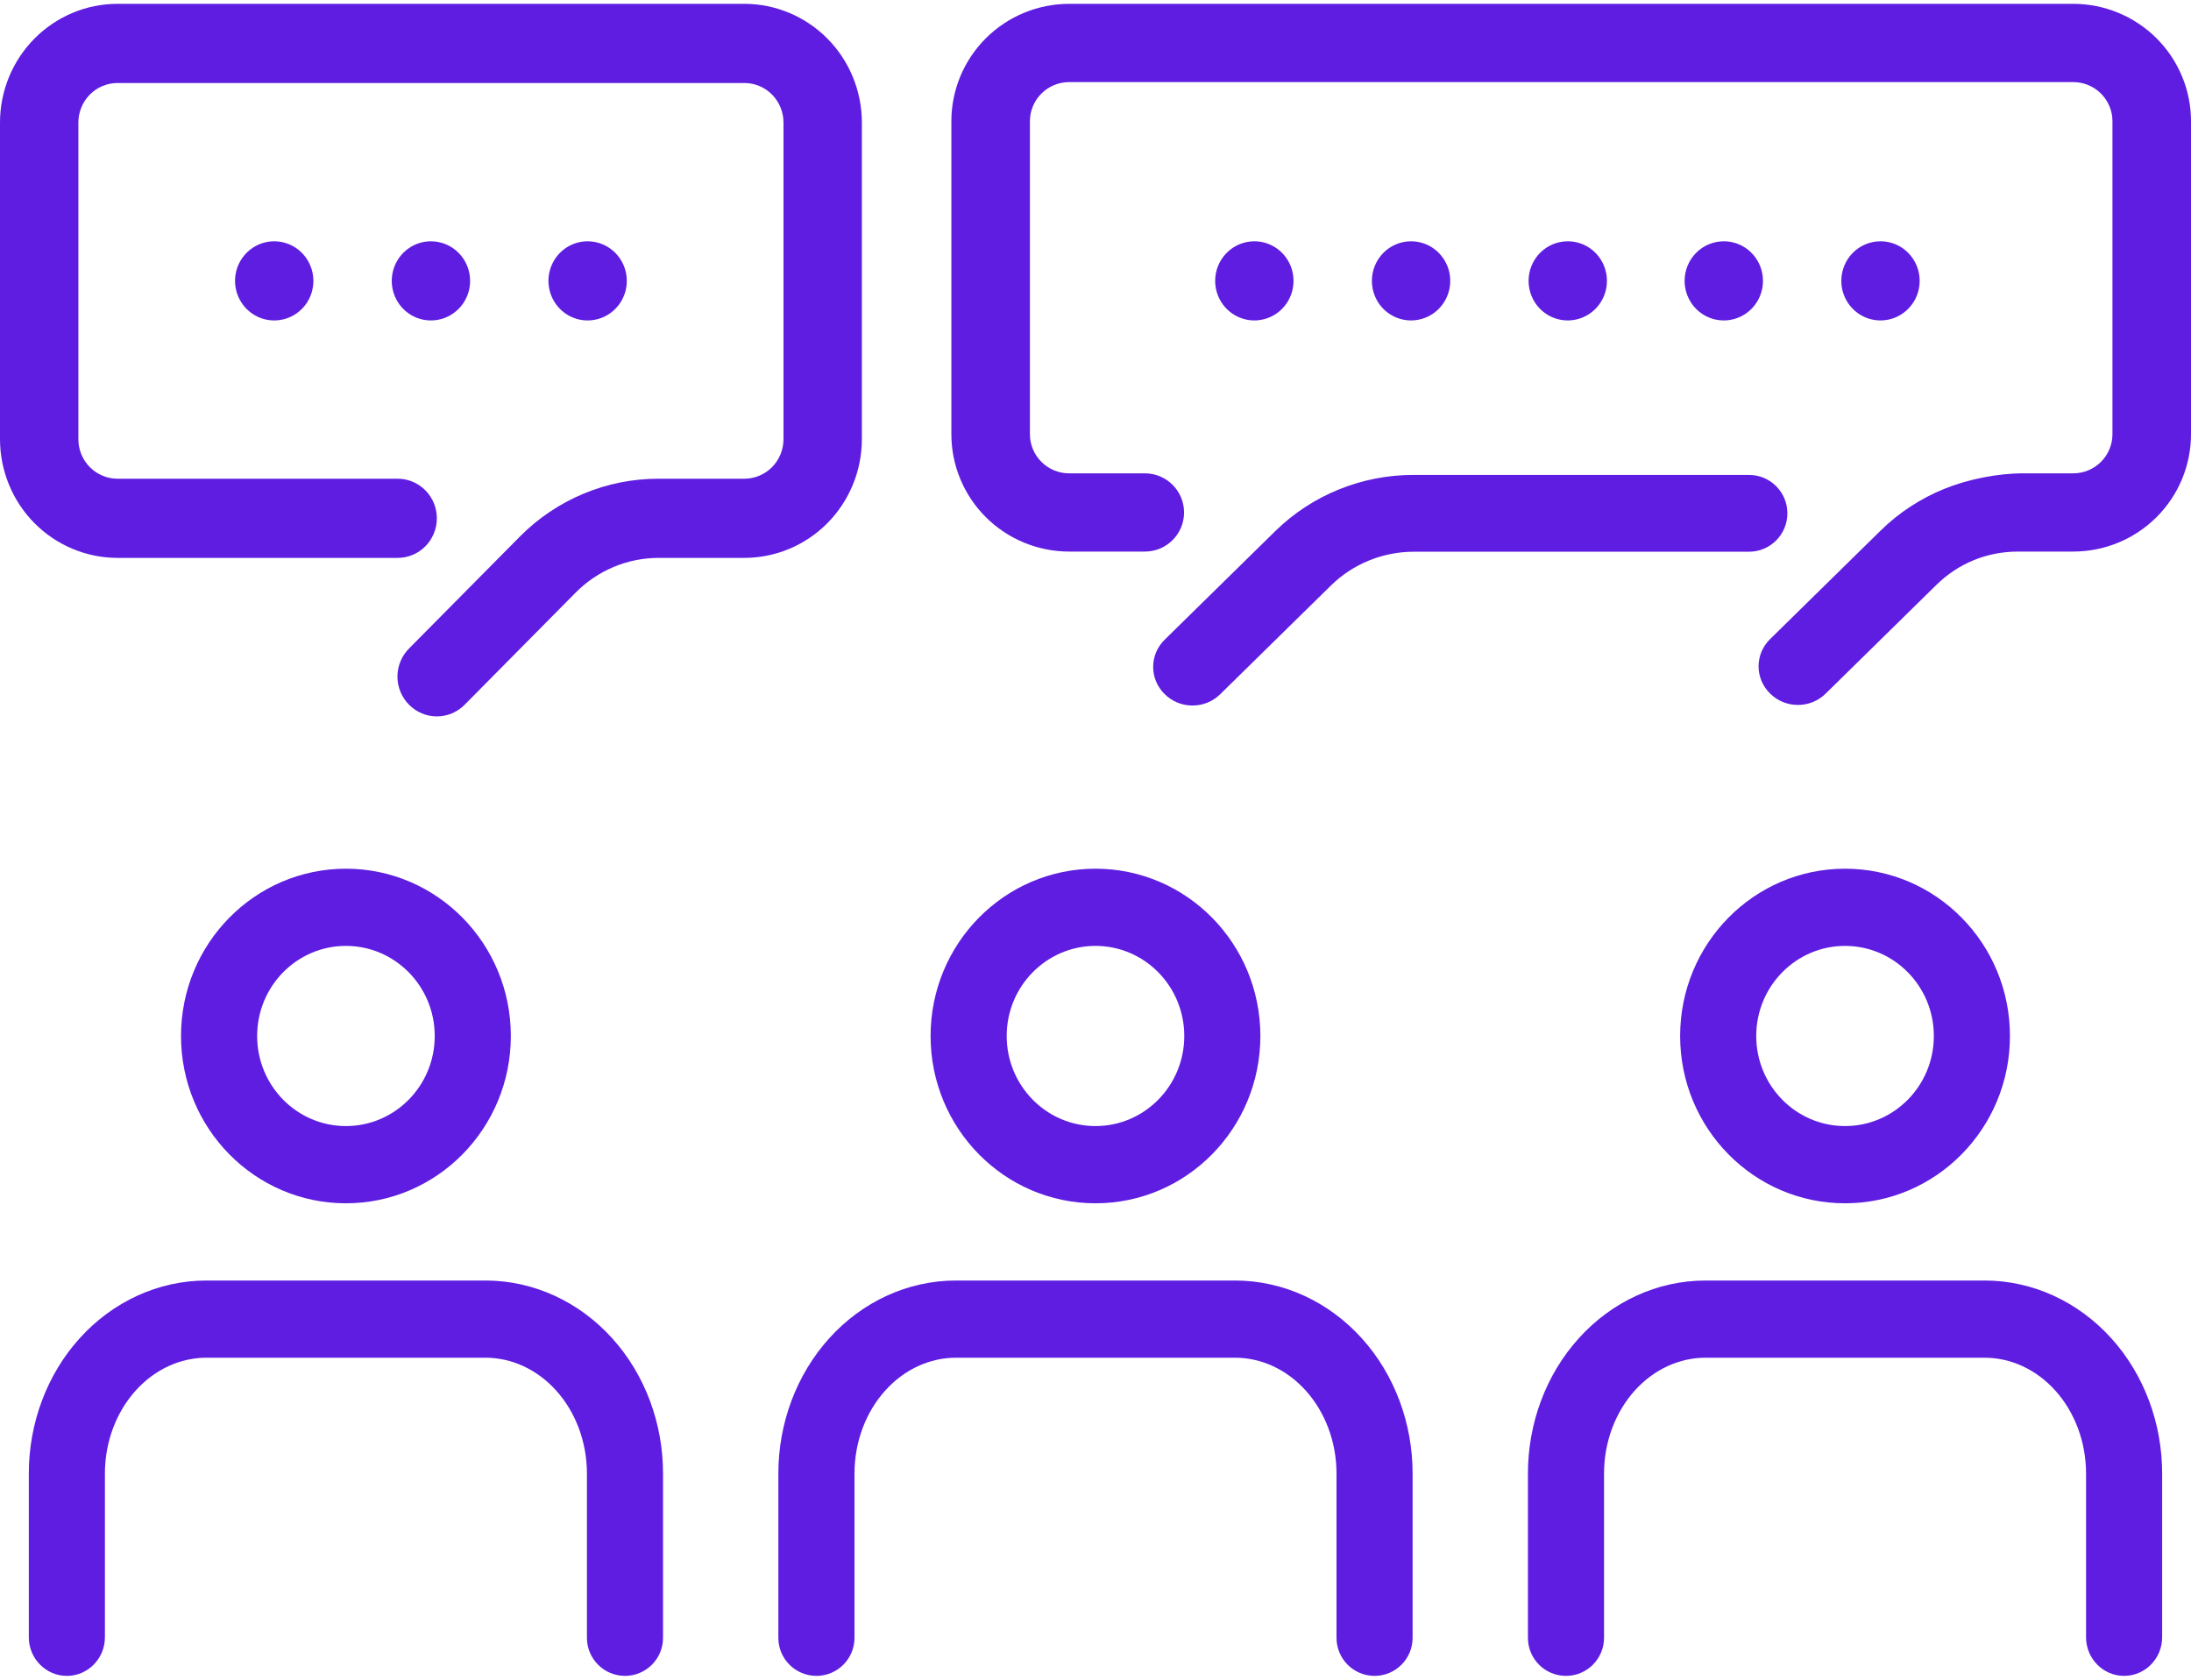 <svg width="60" height="46" viewBox="0 0 60 46" fill="none" xmlns="http://www.w3.org/2000/svg">
<path d="M17.165 7.692C17.165 7.906 17.102 8.116 16.984 8.294C16.866 8.472 16.699 8.611 16.503 8.693C16.306 8.775 16.091 8.796 15.883 8.755C15.675 8.713 15.483 8.61 15.333 8.458C15.183 8.306 15.081 8.113 15.04 7.903C14.998 7.693 15.02 7.475 15.101 7.277C15.182 7.079 15.319 6.91 15.496 6.791C15.672 6.671 15.88 6.608 16.092 6.608C16.377 6.608 16.649 6.722 16.851 6.925C17.052 7.129 17.165 7.404 17.165 7.692Z" fill="#5E1DE1"/>
<path d="M12.874 7.692C12.874 7.906 12.811 8.116 12.693 8.294C12.575 8.472 12.407 8.611 12.211 8.693C12.015 8.775 11.8 8.796 11.591 8.755C11.383 8.713 11.192 8.61 11.042 8.458C10.892 8.306 10.79 8.113 10.749 7.903C10.707 7.693 10.729 7.475 10.81 7.277C10.891 7.079 11.028 6.91 11.205 6.791C11.381 6.671 11.589 6.608 11.801 6.608C12.085 6.608 12.358 6.722 12.559 6.925C12.761 7.129 12.874 7.404 12.874 7.692Z" fill="#5E1DE1"/>
<path d="M8.582 7.692C8.582 7.906 8.519 8.116 8.402 8.294C8.284 8.472 8.116 8.611 7.92 8.693C7.724 8.775 7.508 8.796 7.3 8.755C7.092 8.713 6.901 8.61 6.751 8.458C6.601 8.306 6.499 8.113 6.457 7.903C6.416 7.693 6.437 7.475 6.518 7.277C6.6 7.079 6.737 6.91 6.914 6.791C7.09 6.671 7.297 6.608 7.51 6.608C7.794 6.608 8.067 6.722 8.268 6.925C8.469 7.129 8.582 7.404 8.582 7.692Z" fill="#5E1DE1"/>
<path d="M3.218 0.105H20.383C21.237 0.105 22.055 0.448 22.659 1.058C23.262 1.667 23.602 2.494 23.602 3.357V12.027C23.602 12.889 23.262 13.716 22.659 14.326C22.055 14.935 21.237 15.278 20.383 15.278H18.035C17.182 15.279 16.364 15.622 15.761 16.232L12.725 19.299C12.625 19.4 12.506 19.481 12.376 19.536C12.245 19.591 12.105 19.619 11.963 19.619C11.822 19.619 11.681 19.591 11.551 19.536C11.42 19.481 11.301 19.4 11.201 19.299C11.101 19.198 11.021 19.078 10.967 18.946C10.912 18.814 10.884 18.672 10.884 18.529C10.884 18.386 10.912 18.244 10.967 18.112C11.021 17.98 11.101 17.86 11.201 17.76L14.238 14.693C14.736 14.19 15.329 13.791 15.98 13.52C16.632 13.248 17.33 13.109 18.035 13.11H20.383C20.668 13.11 20.941 12.996 21.142 12.793C21.343 12.59 21.456 12.314 21.456 12.027V3.357C21.456 3.069 21.343 2.794 21.142 2.59C20.941 2.387 20.668 2.273 20.383 2.273H3.218C2.934 2.273 2.661 2.387 2.46 2.59C2.259 2.794 2.146 3.069 2.146 3.357V12.027C2.146 12.314 2.259 12.59 2.46 12.793C2.661 12.996 2.934 13.11 3.218 13.11H10.89C11.175 13.11 11.448 13.225 11.649 13.428C11.85 13.631 11.963 13.907 11.963 14.194C11.963 14.482 11.85 14.757 11.649 14.96C11.448 15.164 11.175 15.278 10.89 15.278H3.218C2.365 15.278 1.546 14.935 0.943 14.326C0.339 13.716 3.05176e-05 12.889 3.05176e-05 12.027V3.357C3.05176e-05 2.494 0.339 1.667 0.943 1.058C1.546 0.448 2.365 0.105 3.218 0.105Z" fill="#5E1DE1"/>
<path d="M33.277 7.691C33.277 7.906 33.34 8.115 33.458 8.294C33.576 8.472 33.744 8.611 33.94 8.693C34.136 8.775 34.351 8.796 34.559 8.754C34.767 8.713 34.959 8.609 35.109 8.458C35.259 8.306 35.361 8.113 35.402 7.903C35.444 7.693 35.422 7.475 35.341 7.277C35.26 7.079 35.123 6.909 34.946 6.79C34.77 6.671 34.562 6.608 34.35 6.608C34.066 6.608 33.793 6.722 33.592 6.925C33.39 7.128 33.277 7.404 33.277 7.691Z" fill="#5E1DE1"/>
<path d="M37.569 7.691C37.569 7.906 37.632 8.115 37.749 8.294C37.867 8.472 38.035 8.611 38.231 8.693C38.427 8.775 38.642 8.796 38.851 8.754C39.059 8.713 39.25 8.609 39.4 8.458C39.55 8.306 39.652 8.113 39.694 7.903C39.735 7.693 39.714 7.475 39.633 7.277C39.551 7.079 39.414 6.909 39.237 6.79C39.061 6.671 38.853 6.608 38.641 6.608C38.357 6.608 38.084 6.722 37.883 6.925C37.682 7.128 37.569 7.404 37.569 7.691Z" fill="#5E1DE1"/>
<path d="M41.86 7.691C41.86 7.906 41.923 8.115 42.041 8.294C42.158 8.472 42.326 8.611 42.522 8.693C42.718 8.775 42.934 8.796 43.142 8.754C43.35 8.713 43.541 8.609 43.691 8.458C43.841 8.306 43.943 8.113 43.985 7.903C44.026 7.693 44.005 7.475 43.924 7.277C43.843 7.079 43.705 6.909 43.529 6.79C43.352 6.671 43.145 6.608 42.932 6.608C42.648 6.608 42.375 6.722 42.174 6.925C41.973 7.128 41.86 7.404 41.86 7.691Z" fill="#5E1DE1"/>
<path d="M46.133 7.691C46.133 7.906 46.196 8.115 46.314 8.294C46.431 8.472 46.599 8.611 46.795 8.693C46.991 8.775 47.207 8.796 47.415 8.754C47.623 8.713 47.814 8.609 47.964 8.458C48.114 8.306 48.216 8.113 48.258 7.903C48.299 7.693 48.278 7.475 48.197 7.277C48.115 7.079 47.978 6.909 47.802 6.79C47.625 6.671 47.418 6.608 47.206 6.608C46.921 6.608 46.648 6.722 46.447 6.925C46.246 7.128 46.133 7.404 46.133 7.691Z" fill="#5E1DE1"/>
<path d="M50.424 7.691C50.424 7.906 50.487 8.115 50.605 8.294C50.723 8.472 50.89 8.611 51.086 8.693C51.282 8.775 51.498 8.796 51.706 8.754C51.914 8.713 52.105 8.609 52.255 8.458C52.405 8.306 52.508 8.113 52.549 7.903C52.59 7.693 52.569 7.475 52.488 7.277C52.407 7.079 52.269 6.909 52.093 6.79C51.916 6.671 51.709 6.608 51.497 6.608C51.212 6.608 50.939 6.722 50.738 6.925C50.537 7.128 50.424 7.404 50.424 7.691Z" fill="#5E1DE1"/>
<path fill-rule="evenodd" clip-rule="evenodd" d="M56.774 0.105H29.279C28.424 0.105 27.603 0.444 26.998 1.047C26.393 1.65 26.053 2.467 26.053 3.32V11.891C26.053 12.744 26.393 13.561 26.998 14.164C27.603 14.767 28.424 15.105 29.279 15.105H31.353C31.945 15.105 32.425 14.626 32.425 14.034C32.425 13.442 31.945 12.963 31.353 12.963H29.279C28.994 12.963 28.72 12.85 28.519 12.649C28.317 12.448 28.204 12.175 28.204 11.891V3.32C28.204 3.036 28.317 2.763 28.519 2.562C28.72 2.361 28.994 2.248 29.279 2.248H56.774C57.059 2.248 57.333 2.361 57.534 2.562C57.736 2.763 57.849 3.036 57.849 3.32V11.891C57.849 12.175 57.736 12.448 57.534 12.649C57.333 12.85 57.059 12.963 56.774 12.963H55.412C54.708 12.961 53.897 13.123 53.246 13.387C52.596 13.65 52.004 14.037 51.506 14.525L48.475 17.501C48.374 17.599 48.295 17.715 48.24 17.843C48.186 17.971 48.158 18.109 48.158 18.248C48.158 18.387 48.186 18.524 48.24 18.652C48.295 18.78 48.374 18.897 48.475 18.994C48.574 19.093 48.693 19.171 48.823 19.225C48.954 19.278 49.094 19.305 49.235 19.305C49.377 19.305 49.517 19.278 49.647 19.225C49.778 19.171 49.896 19.093 49.996 18.994L53.027 16.018C53.629 15.427 54.411 15.106 55.263 15.105H55.412H56.774C57.629 15.105 58.45 14.767 59.055 14.164C59.66 13.561 60 12.744 60 11.891V3.32C60 2.467 59.66 1.65 59.055 1.047C58.45 0.444 57.629 0.105 56.774 0.105ZM47.896 15.109H38.718C37.867 15.11 37.05 15.442 36.448 16.034L33.417 19.01C33.317 19.109 33.199 19.187 33.068 19.241C32.938 19.294 32.798 19.321 32.656 19.321C32.515 19.321 32.375 19.294 32.244 19.241C32.114 19.187 31.995 19.109 31.896 19.01C31.795 18.913 31.716 18.796 31.661 18.668C31.607 18.54 31.579 18.402 31.579 18.264C31.579 18.125 31.607 17.987 31.661 17.859C31.716 17.731 31.795 17.615 31.896 17.517L34.927 14.541C35.425 14.053 36.017 13.666 36.667 13.403C37.318 13.139 38.015 13.004 38.718 13.006H47.896C48.477 13.006 48.947 13.476 48.947 14.057C48.947 14.638 48.477 15.109 47.896 15.109Z" fill="#5E1DE1"/>
<path fill-rule="evenodd" clip-rule="evenodd" d="M4.957 28.371C4.957 25.841 6.979 23.79 9.473 23.79C11.967 23.79 13.989 25.841 13.989 28.371C13.989 30.902 11.967 32.953 9.473 32.953C6.979 32.953 4.957 30.902 4.957 28.371ZM9.473 25.904C8.13 25.904 7.042 27.009 7.042 28.371C7.042 29.734 8.13 30.838 9.473 30.838C10.816 30.838 11.905 29.734 11.905 28.371C11.905 27.009 10.816 25.904 9.473 25.904Z" fill="#5E1DE1"/>
<path d="M2.182 36.649C3.086 35.649 4.332 35.068 5.652 35.068H13.294C14.615 35.068 15.861 35.649 16.764 36.649C17.665 37.646 18.157 38.98 18.157 40.354V44.853C18.157 45.428 17.691 45.895 17.115 45.895C16.54 45.895 16.073 45.428 16.073 44.853V40.354C16.073 39.485 15.76 38.667 15.228 38.078C14.698 37.492 14.001 37.182 13.294 37.182H5.652C4.946 37.182 4.248 37.492 3.719 38.078C3.186 38.667 2.873 39.485 2.873 40.354V44.837C2.873 45.421 2.407 45.895 1.831 45.895C1.256 45.895 0.789 45.421 0.789 44.837V40.354C0.789 38.98 1.281 37.646 2.182 36.649Z" fill="#5E1DE1"/>
<path d="M23.4 44.853C23.4 45.428 22.933 45.895 22.358 45.895C21.782 45.895 21.315 45.428 21.315 44.853V40.354C21.315 38.98 21.808 37.646 22.709 36.649C23.612 35.649 24.858 35.068 26.178 35.068H33.821C35.141 35.068 36.387 35.649 37.291 36.649C38.192 37.646 38.684 38.98 38.684 40.354V44.853C38.684 45.428 38.217 45.895 37.642 45.895C37.066 45.895 36.6 45.428 36.6 44.853V40.354C36.6 39.485 36.287 38.667 35.754 38.078C35.225 37.492 34.527 37.182 33.821 37.182H26.178C25.472 37.182 24.774 37.492 24.245 38.078C23.712 38.667 23.4 39.485 23.4 40.354V44.853Z" fill="#5E1DE1"/>
<path d="M41.842 44.853C41.842 45.428 42.308 45.895 42.884 45.895C43.459 45.895 43.926 45.428 43.926 44.853V40.354C43.926 39.485 44.239 38.667 44.771 38.078C45.301 37.492 45.998 37.182 46.705 37.182H54.347C55.053 37.182 55.751 37.492 56.281 38.078C56.813 38.667 57.126 39.485 57.126 40.354V44.837C57.126 45.421 57.593 45.895 58.168 45.895C58.743 45.895 59.21 45.421 59.21 44.837V40.354C59.21 38.98 58.718 37.646 57.817 36.649C56.913 35.649 55.667 35.068 54.347 35.068H46.705C45.384 35.068 44.138 35.649 43.235 36.649C42.334 37.646 41.842 38.98 41.842 40.354V44.853Z" fill="#5E1DE1"/>
<path fill-rule="evenodd" clip-rule="evenodd" d="M50.526 23.79C48.032 23.79 46.01 25.841 46.01 28.371C46.01 30.902 48.032 32.953 50.526 32.953C53.02 32.953 55.042 30.902 55.042 28.371C55.042 25.841 53.02 23.79 50.526 23.79ZM48.094 28.371C48.094 27.009 49.183 25.904 50.526 25.904C51.869 25.904 52.958 27.009 52.958 28.371C52.958 29.734 51.869 30.838 50.526 30.838C49.183 30.838 48.094 29.734 48.094 28.371Z" fill="#5E1DE1"/>
<path fill-rule="evenodd" clip-rule="evenodd" d="M30 23.79C27.506 23.79 25.484 25.841 25.484 28.371C25.484 30.902 27.506 32.953 30 32.953C32.494 32.953 34.515 30.902 34.515 28.371C34.515 25.841 32.494 23.79 30 23.79ZM27.568 28.371C27.568 27.009 28.657 25.904 30 25.904C31.343 25.904 32.431 27.009 32.431 28.371C32.431 29.734 31.343 30.838 30 30.838C28.657 30.838 27.568 29.734 27.568 28.371Z" fill="#5E1DE1"/>
</svg>
